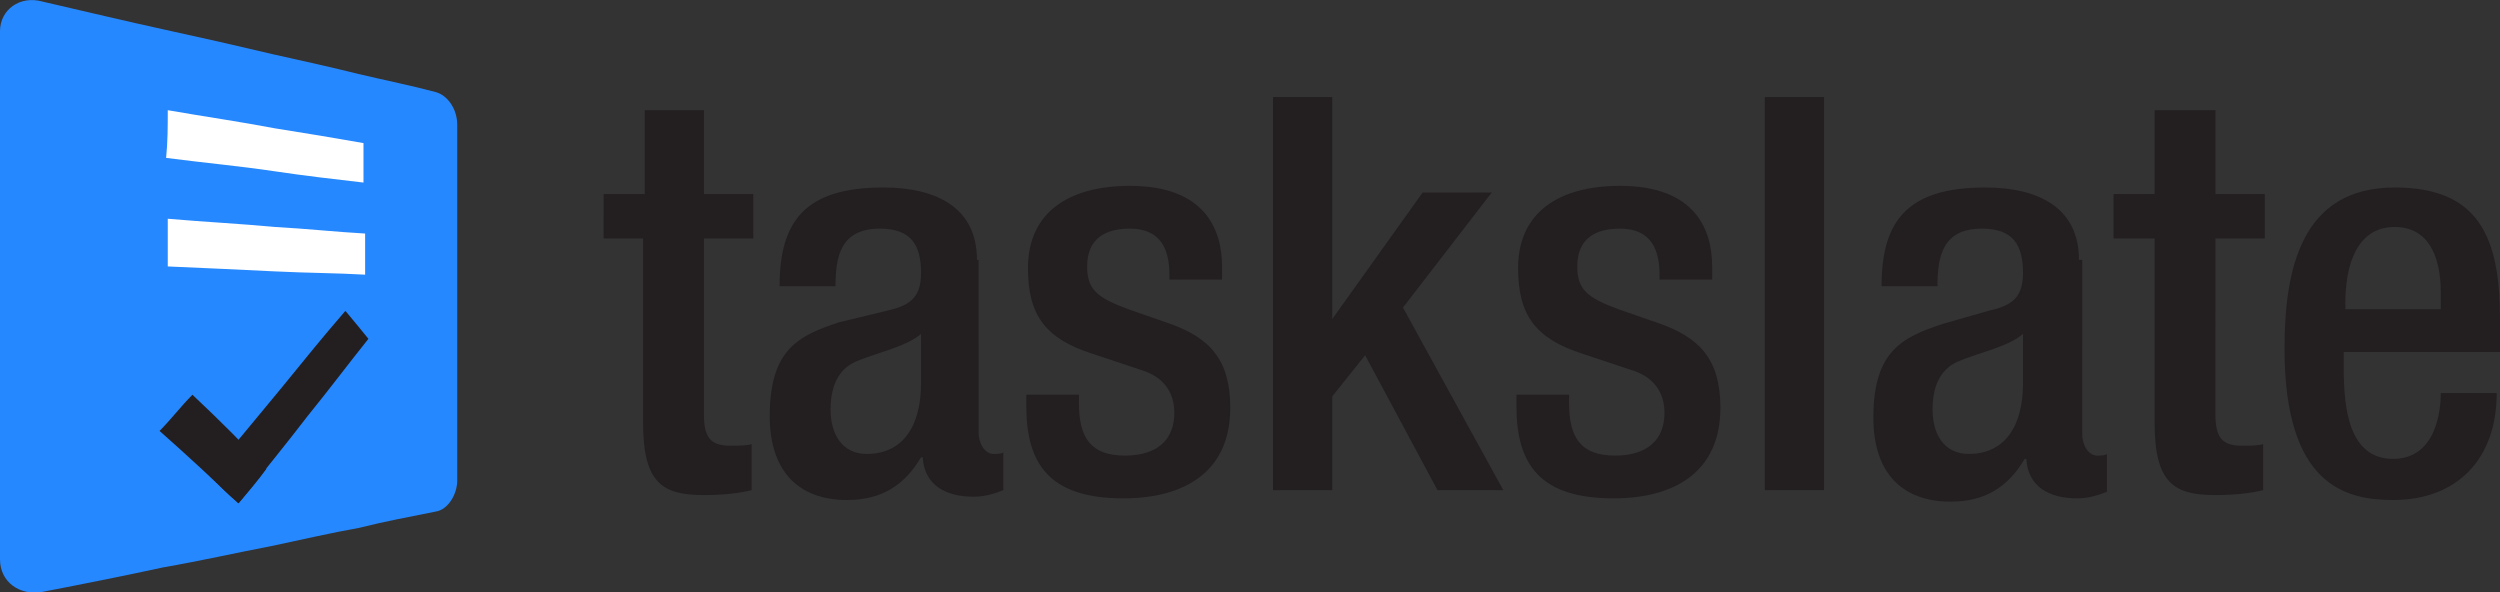 <?xml version="1.0" encoding="utf-8"?>
<!-- Generator: Adobe Illustrator 22.0.1, SVG Export Plug-In . SVG Version: 6.00 Build 0)  -->
<svg version="1.2" baseProfile="tiny" id="Layer_1" xmlns="http://www.w3.org/2000/svg" xmlns:xlink="http://www.w3.org/1999/xlink"
	 x="0px" y="0px" viewBox="0 0 152 36" width="152px" height="36px" xml:space="preserve">
<rect x="0" y="0" width="152" height="36" fill="#333333" stroke="none"/>
<path fill="#231F20" d="M142.6,18.8v-0.4c0-2.3,0.7-4.6,3-4.6c2,0,2.8,1.7,2.8,4v1H142.6z M152,21.3v-1.9c0-5-1.3-8-6.4-8
	c-5.7,0-6.7,5-6.7,9.8c0,8.3,3.7,9.2,6.6,9.2c3.9,0,6.3-2.5,6.3-6.5h-3.4c0,1.1-0.3,4-2.9,4c-2.7,0-3-3.1-3-5.5v-1H152z M128.5,14.5
	h2.5v11.2c0,3.7,1.2,4.4,3.7,4.4c1.1,0,2.1-0.1,2.9-0.3V27c-0.3,0.1-0.8,0.1-1.3,0.1c-1.2,0-1.6-0.5-1.6-1.9V14.5h3v-2.7h-3V6.7H131
	v5.1h-2.5V14.5z M123,23.3c0,2.6-1.1,4.3-3.3,4.3c-1.5,0-2.2-1.2-2.2-2.7c0-1.3,0.4-2.4,1.5-2.9c1.1-0.5,3.1-0.9,4-1.7V23.3z
	 M126.4,15.8c0-3.2-2.5-4.4-5.7-4.4c-4.8,0-6.3,2.1-6.3,6h3.4c0-1.8,0.3-3.5,2.7-3.5c1.9,0,2.5,1,2.5,2.7c0,1.6-0.8,2-2.1,2.3
	l-2.8,0.8c-2.4,0.8-4.2,1.6-4.2,5.7c0,3.4,1.8,5.1,4.7,5.1c2.1,0,3.5-0.9,4.5-2.6h0.1c0.1,1.7,1.4,2.4,3.1,2.4
	c0.7,0,1.3-0.2,1.8-0.4v-2.3c-0.1,0.1-0.4,0.1-0.6,0.1c-0.5,0-0.9-0.6-0.9-1.3V15.8z M107.3,29.8h3.6V5.9h-3.6V29.8z M104.1,17v-0.8
	c0-2.2-1-4.9-5.6-4.9c-3.7,0-6.2,1.6-6.2,5c0,2.9,1.1,4.3,3.9,5.2l3,1c1.3,0.4,2,1.3,2,2.6c0,1.6-1,2.6-3,2.6
	c-2.1,0-2.8-1.1-2.8-3.2V24h-3.2v0.7c0,3.5,1.4,5.6,5.9,5.6c3.7,0,6.5-1.6,6.5-5.5c0-2.9-1.2-4.3-3.9-5.2l-2.3-0.8
	c-1.9-0.7-2.5-1.2-2.5-2.6c0-1.7,1.1-2.3,2.6-2.3c1.9,0,2.4,1.3,2.4,2.8V17H104.1z M77.4,29.8H81v-5.7l2-2.5l4.4,8.2h4l-6.1-11.1
	l5.4-7l-4.2,0L81,19.4H81V5.9h-3.6V29.8z M74.3,17v-0.8c0-2.2-1-4.9-5.6-4.9c-3.7,0-6.2,1.6-6.2,5c0,2.9,1.1,4.3,3.9,5.2l3,1
	c1.3,0.4,2,1.3,2,2.6c0,1.6-1,2.6-3,2.6c-2.1,0-2.8-1.1-2.8-3.2V24h-3.2v0.7c0,3.5,1.4,5.6,5.9,5.6c3.7,0,6.5-1.6,6.5-5.5
	c0-2.9-1.2-4.3-3.9-5.2l-2.3-0.8c-1.9-0.7-2.5-1.2-2.5-2.6c0-1.7,1.1-2.3,2.6-2.3c1.9,0,2.4,1.3,2.4,2.8V17H74.3z M56,23.3
	c0,2.6-1.1,4.3-3.3,4.3c-1.5,0-2.2-1.2-2.2-2.7c0-1.3,0.4-2.4,1.5-2.9c1.1-0.5,3.1-0.9,4-1.7V23.3z M59.4,15.8
	c0-3.2-2.5-4.4-5.7-4.4c-4.8,0-6.3,2.1-6.3,6h3.4c0-1.8,0.3-3.5,2.7-3.5c1.9,0,2.5,1,2.5,2.7c0,1.6-0.8,2-2.1,2.3L51,19.6
	c-2.4,0.8-4.2,1.6-4.2,5.7c0,3.4,1.8,5.1,4.7,5.1c2.1,0,3.5-0.9,4.5-2.6h0.1c0.1,1.7,1.4,2.4,3.1,2.4c0.7,0,1.3-0.2,1.8-0.4v-2.3
	c-0.1,0.1-0.4,0.1-0.6,0.1c-0.5,0-0.9-0.6-0.9-1.3V15.8z M36.6,14.5h2.5v11.2c0,3.7,1.2,4.4,3.7,4.4c1.1,0,2.1-0.1,2.9-0.3V27
	c-0.3,0.1-0.8,0.1-1.3,0.1c-1.2,0-1.6-0.5-1.6-1.9V14.5h3v-2.7h-3V6.7h-3.6v5.1h-2.5V14.5z"/>
<path fill-rule="evenodd" fill="#2688FF" d="M2.6,0.1c2.6,0.6,5.1,1.2,7.4,1.7c2.3,0.5,4.5,1,6.6,1.5c1.8,0.4,3.6,0.8,5.2,1.2
	c1.7,0.4,3.2,0.7,4.7,1.1c0.7,0.2,1.3,1,1.3,2c0,1.8,0,3.6,0,5.4c0,1.8,0,3.6,0,5.4c0,1.8,0,3.6,0,5.4c0,1.8,0,3.6,0,5.4
	c0,0.9-0.6,1.8-1.3,1.9c-1.5,0.3-3.1,0.6-4.7,1c-1.7,0.3-3.4,0.7-5.3,1.1c-2.1,0.4-4.3,0.9-6.6,1.3c-2.3,0.5-4.8,1-7.4,1.5
	C1.2,36.2,0,35.4,0,34c0-2.7,0-5.4,0-8.1s0-5.4,0-8c0-2.7,0-5.3,0-8c0-2.7,0-5.3,0-8C0,0.6,1.2-0.3,2.6,0.1"/>
<path fill-rule="evenodd" fill="#231F20" d="M12.7,28.9c1.5-1.8,3-3.6,4.4-5.3c1.3-1.6,2.6-3.2,3.9-4.7c0.5,0.6,1,1.2,1.4,1.7
	c-1.2,1.5-2.4,3.1-3.7,4.7c-1.3,1.7-2.7,3.4-4.2,5.3C13.9,30.1,13.3,29.5,12.7,28.9"/>
<path fill-rule="evenodd" fill="#231F20" d="M14.5,30.6c-1.5-1.4-3.1-2.9-4.8-4.4c0.7-0.7,1.3-1.5,2-2.2c1.6,1.5,3.1,3,4.5,4.5
	C15.7,29.2,15.1,29.9,14.5,30.6"/>
<path fill-rule="evenodd" fill="#FFFFFF" d="M10.2,13.3c2.3,0.2,4.4,0.3,6.5,0.5c1.9,0.1,3.7,0.3,5.5,0.4c0,0.8,0,1.6,0,2.5
	c-1.7-0.1-3.5-0.1-5.5-0.2c-2-0.1-4.2-0.2-6.5-0.3C10.2,15.2,10.2,14.3,10.2,13.3"/>
<path fill-rule="evenodd" fill="#FFFFFF" d="M10.2,6.7c2.3,0.4,4.4,0.7,6.5,1.1c1.9,0.3,3.7,0.6,5.4,0.9c0,0.8,0,1.6,0,2.4
	c-1.7-0.2-3.5-0.4-5.5-0.7c-2-0.3-4.2-0.5-6.5-0.8C10.2,8.6,10.2,7.7,10.2,6.7"/>
</svg>

